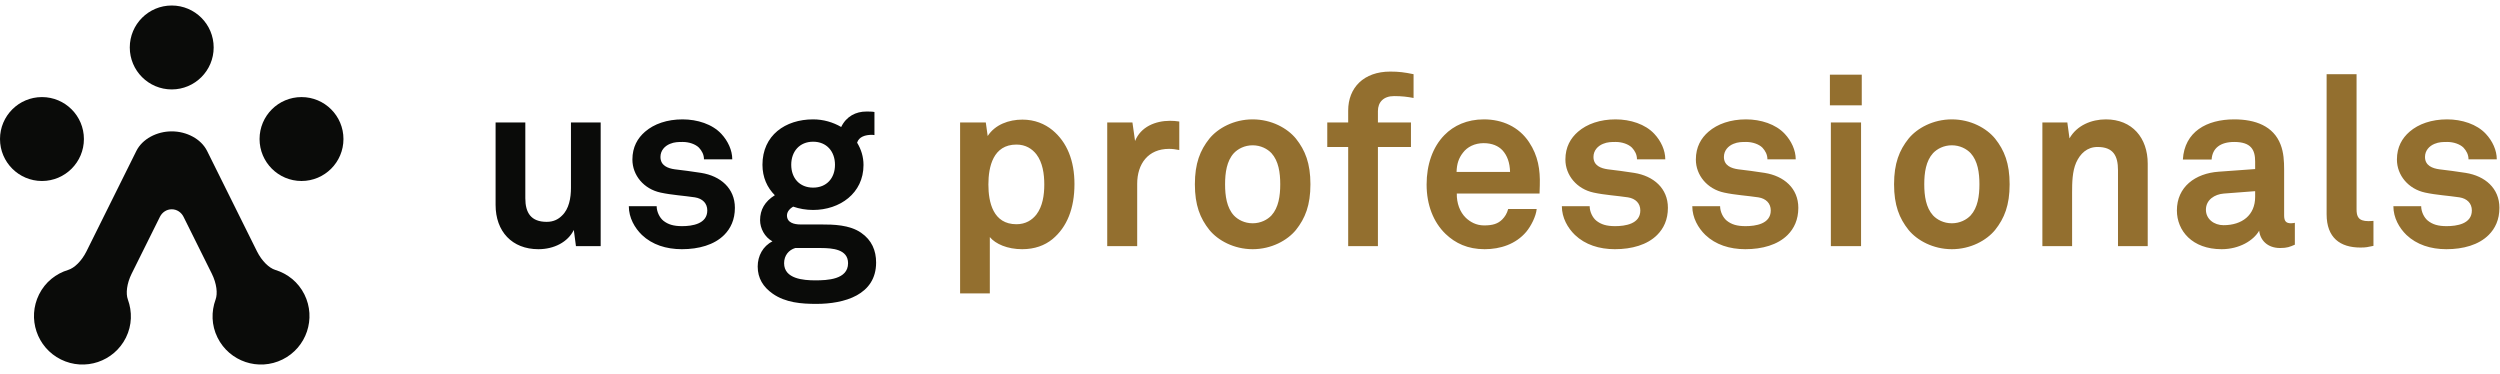 <?xml version="1.0" encoding="UTF-8"?>
<svg width="227px" height="34px" viewBox="0 0 227 34" version="1.1" xmlns="http://www.w3.org/2000/svg" xmlns:xlink="http://www.w3.org/1999/xlink">
    <!-- Generator: Sketch 63.1 (92452) - https://sketch.com -->
    <title>Logo USG / Light</title>
    <desc>Created with Sketch.</desc>
    <g id="Symbols" stroke="none" stroke-width="1" fill="none" fill-rule="evenodd">
        <g id="Navigatie-/-Niv.-1" transform="translate(-100, -20)">
            <g id="Logo-USG-/-Light" transform="translate(100, 13)">
                <g id="Group" transform="translate(0, 7.5)">
                    <path d="M79.4,9.669 L79.4,11.764 C79.335,11.764 79.249,11.742 79.185,11.742 C78.558,11.742 77.997,11.916 77.825,12.454 C78.192,13.059 78.406,13.729 78.406,14.484 C78.406,17.053 76.248,18.564 73.832,18.564 C73.203,18.564 72.579,18.457 72.016,18.262 C71.758,18.414 71.456,18.695 71.456,19.062 C71.456,19.731 72.124,19.881 72.686,19.881 L74.543,19.881 C75.665,19.881 77.135,19.904 78.192,20.637 C79.162,21.306 79.551,22.257 79.551,23.337 C79.551,26.295 76.638,27.093 74.133,27.093 C72.771,27.093 71.326,26.985 70.159,26.165 C69.296,25.56 68.799,24.762 68.799,23.703 C68.799,22.733 69.275,21.848 70.138,21.416 C69.426,21.027 69.015,20.227 69.015,19.492 C69.015,18.543 69.448,17.788 70.355,17.227 C69.663,16.536 69.231,15.606 69.231,14.463 C69.231,11.787 71.304,10.339 73.832,10.339 C74.758,10.339 75.645,10.599 76.379,11.031 C76.853,10.057 77.716,9.627 78.666,9.627 C78.838,9.627 79.227,9.627 79.4,9.669 Z M74.562,22.021 L72.21,22.02 C71.628,22.192 71.196,22.689 71.196,23.401 C71.196,24.826 72.966,24.956 74.023,24.956 C75.103,24.956 77.004,24.891 77.004,23.401 C77.004,22.122 75.578,22.028 74.562,22.021 Z M47.699,10.62 L47.699,17.506 C47.699,18.823 48.216,19.644 49.641,19.644 C50.267,19.644 50.7,19.407 51.023,19.083 C51.67,18.48 51.843,17.465 51.843,16.557 L51.843,10.62 L54.541,10.62 L54.541,21.848 L52.296,21.848 L52.102,20.379 C51.562,21.48 50.312,22.127 48.886,22.127 C46.489,22.127 45,20.508 45,18.111 L45,10.62 L47.699,10.62 Z M61.977,10.339 C63.316,10.339 64.677,10.771 65.498,11.656 C66.1,12.303 66.49,13.146 66.49,13.966 L63.921,13.966 C63.921,13.534 63.726,13.19 63.467,12.909 C63.142,12.585 62.56,12.39 61.999,12.39 C61.611,12.39 61.243,12.39 60.833,12.562 C60.358,12.758 59.97,13.168 59.97,13.751 C59.97,14.549 60.66,14.787 61.264,14.873 C62.28,15.003 62.56,15.024 63.661,15.197 C65.431,15.479 66.728,16.601 66.728,18.37 C66.728,19.451 66.339,20.248 65.757,20.832 C64.85,21.738 63.447,22.127 61.913,22.127 C60.487,22.127 59.214,21.717 58.285,20.832 C57.639,20.206 57.097,19.278 57.097,18.221 L59.625,18.221 C59.625,18.717 59.885,19.256 60.228,19.538 C60.66,19.881 61.157,20.034 61.935,20.034 C62.841,20.034 64.222,19.839 64.222,18.608 C64.222,17.961 63.791,17.529 63.1,17.419 C62.108,17.27 60.984,17.205 59.991,16.989 C58.458,16.665 57.422,15.414 57.422,13.988 C57.422,12.845 57.897,12.043 58.568,11.461 C59.388,10.749 60.575,10.339 61.977,10.339 Z M73.832,12.367 C72.599,12.367 71.844,13.254 71.844,14.463 C71.844,15.671 72.599,16.536 73.832,16.536 C75.061,16.536 75.817,15.671 75.817,14.463 C75.817,13.254 75.061,12.367 73.832,12.367 Z" id="Combined-Shape" fill="#0A0B09" fill-rule="nonzero"></path>
                    <path d="M92.834,10.361 C93.957,10.361 94.863,10.749 95.555,11.31 C96.892,12.412 97.561,14.095 97.561,16.212 C97.561,18.414 96.892,20.119 95.555,21.221 C94.863,21.782 93.957,22.127 92.812,22.127 C91.473,22.127 90.394,21.652 89.876,21.027 L89.876,26.143 L87.177,26.143 L87.177,10.62 L89.51,10.62 L89.682,11.851 C90.351,10.813 91.602,10.361 92.834,10.361 Z M222.198,10.339 C223.536,10.339 224.895,10.771 225.715,11.656 C226.321,12.303 226.708,13.146 226.708,13.966 L224.141,13.966 C224.141,13.534 223.947,13.19 223.688,12.909 C223.363,12.585 222.78,12.39 222.219,12.39 C221.829,12.39 221.463,12.39 221.054,12.562 C220.578,12.758 220.19,13.168 220.19,13.751 C220.19,14.549 220.881,14.787 221.486,14.873 C222.5,15.003 222.78,15.024 223.882,15.197 C225.651,15.479 226.947,16.601 226.947,18.37 C226.947,19.451 226.559,20.248 225.975,20.832 C225.069,21.738 223.665,22.127 222.133,22.127 C220.707,22.127 219.434,21.717 218.505,20.832 C217.857,20.206 217.319,19.278 217.319,18.221 L219.843,18.221 C219.843,18.717 220.102,19.256 220.449,19.538 C220.881,19.881 221.377,20.034 222.153,20.034 C223.06,20.034 224.444,19.839 224.444,18.608 C224.444,17.961 224.012,17.529 223.32,17.419 C222.327,17.27 221.203,17.205 220.21,16.989 C218.678,16.665 217.641,15.414 217.641,13.988 C217.641,12.845 218.117,12.043 218.786,11.461 C219.606,10.749 220.794,10.339 222.198,10.339 Z M177.226,10.339 C178.934,10.339 180.38,11.137 181.156,12.088 C181.998,13.146 182.474,14.334 182.474,16.233 C182.474,18.134 181.998,19.32 181.156,20.379 C180.38,21.328 178.934,22.127 177.226,22.127 C175.521,22.127 174.075,21.328 173.298,20.379 C172.455,19.32 171.981,18.134 171.981,16.233 C171.981,14.334 172.455,13.146 173.298,12.088 C174.075,11.137 175.521,10.339 177.226,10.339 Z M134.739,10.339 C136.401,10.339 137.913,11.008 138.841,12.412 C139.662,13.643 139.856,14.918 139.814,16.32 C139.814,16.32 139.791,16.837 139.791,17.076 L132.278,17.076 C132.256,17.939 132.56,18.759 133.098,19.278 C133.487,19.644 134.026,19.968 134.762,19.968 C135.537,19.968 136.012,19.817 136.401,19.428 C136.638,19.191 136.833,18.89 136.942,18.48 L139.531,18.48 C139.467,19.149 139.014,20.034 138.582,20.55 C137.632,21.674 136.228,22.127 134.804,22.127 C133.27,22.127 132.147,21.588 131.263,20.745 C130.142,19.666 129.536,18.09 129.536,16.254 C129.536,14.463 130.076,12.864 131.155,11.764 C131.997,10.9 133.208,10.339 134.739,10.339 Z M158.54,10.339 C159.877,10.339 161.238,10.771 162.059,11.656 C162.663,12.303 163.052,13.146 163.052,13.966 L160.482,13.966 C160.482,13.534 160.288,13.19 160.029,12.909 C159.705,12.585 159.123,12.39 158.56,12.39 C158.172,12.39 157.806,12.39 157.393,12.562 C156.919,12.758 156.531,13.168 156.531,13.751 C156.531,14.549 157.222,14.787 157.827,14.873 C158.841,15.003 159.123,15.024 160.222,15.197 C161.994,15.479 163.288,16.601 163.288,18.37 C163.288,19.451 162.9,20.248 162.318,20.832 C161.411,21.738 160.008,22.127 158.475,22.127 C157.05,22.127 155.775,21.717 154.846,20.832 C154.2,20.206 153.66,19.278 153.66,18.221 L156.186,18.221 C156.186,18.717 156.446,19.256 156.791,19.538 C157.222,19.881 157.719,20.034 158.496,20.034 C159.402,20.034 160.785,19.839 160.785,18.608 C160.785,17.961 160.353,17.529 159.661,17.419 C158.668,17.27 157.547,17.205 156.554,16.989 C155.019,16.665 153.984,15.414 153.984,13.988 C153.984,12.845 154.458,12.043 155.129,11.461 C155.949,10.749 157.137,10.339 158.54,10.339 Z M113.74,10.339 C115.448,10.339 116.894,11.137 117.671,12.088 C118.513,13.146 118.987,14.334 118.987,16.233 C118.987,18.134 118.513,19.32 117.671,20.379 C116.894,21.328 115.448,22.127 113.74,22.127 C112.035,22.127 110.588,21.328 109.812,20.379 C108.969,19.32 108.495,18.134 108.495,16.233 C108.495,14.334 108.969,13.146 109.812,12.088 C110.588,11.137 112.035,10.339 113.74,10.339 Z M146.696,10.339 C148.034,10.339 149.394,10.771 150.213,11.656 C150.819,12.303 151.208,13.146 151.208,13.966 L148.638,13.966 C148.638,13.534 148.445,13.19 148.185,12.909 C147.861,12.585 147.278,12.39 146.716,12.39 C146.328,12.39 145.96,12.39 145.551,12.562 C145.076,12.758 144.687,13.168 144.687,13.751 C144.687,14.549 145.379,14.787 145.983,14.873 C146.997,15.003 147.278,15.024 148.38,15.197 C150.149,15.479 151.446,16.601 151.446,18.37 C151.446,19.451 151.056,20.248 150.472,20.832 C149.566,21.738 148.162,22.127 146.631,22.127 C145.206,22.127 143.933,21.717 143.004,20.832 C142.356,20.206 141.816,19.278 141.816,18.221 L144.342,18.221 C144.342,18.717 144.6,19.256 144.946,19.538 C145.379,19.881 145.875,20.034 146.652,20.034 C147.56,20.034 148.941,19.839 148.941,18.608 C148.941,17.961 148.509,17.529 147.819,17.419 C146.826,17.27 145.701,17.205 144.708,16.989 C143.177,16.665 142.138,15.414 142.138,13.988 C142.138,12.845 142.614,12.043 143.283,11.461 C144.103,10.749 145.292,10.339 146.696,10.339 Z M202.866,10.339 C204.787,10.339 206.429,10.944 207.077,12.627 C207.357,13.341 207.399,14.139 207.399,14.895 L207.399,19.062 C207.399,19.579 207.573,19.774 208.026,19.774 C208.2,19.774 208.373,19.731 208.373,19.731 L208.373,21.717 C207.918,21.912 207.681,22.02 207.033,22.02 C205.868,22.02 205.22,21.287 205.134,20.444 C204.615,21.351 203.321,22.127 201.721,22.127 C199.044,22.127 197.662,20.444 197.662,18.608 C197.662,16.471 199.326,15.24 201.462,15.09 L204.767,14.851 L204.767,14.162 C204.767,13.104 204.399,12.39 202.866,12.39 C201.613,12.39 200.88,12.951 200.815,13.988 L198.204,13.988 C198.354,11.461 200.363,10.339 202.866,10.339 Z M213.976,6.237 L213.976,18.5 C213.976,19.149 214.128,19.579 215.056,19.579 C215.293,19.579 215.358,19.557 215.51,19.557 L215.51,21.825 C214.97,21.933 214.862,21.977 214.323,21.977 C212.487,21.977 211.257,21.091 211.257,18.954 L211.257,6.237 L213.976,6.237 Z M191.213,10.339 C193.609,10.339 195.013,12.024 195.013,14.355 L195.013,21.848 L192.314,21.848 L192.314,14.96 C192.314,13.643 191.883,12.845 190.457,12.845 C189.507,12.845 188.881,13.447 188.514,14.268 C188.164,15.066 188.146,16.09 188.146,16.979 L188.147,21.848 L185.448,21.848 L185.448,10.62 L187.714,10.62 L187.91,12.066 C188.578,10.878 189.917,10.339 191.213,10.339 Z M106.236,10.469 C106.518,10.469 106.797,10.489 107.079,10.534 L107.079,13.123 C106.776,13.059 106.454,13.017 106.149,13.017 C104.25,13.017 103.257,14.376 103.257,16.189 L103.257,21.848 L100.536,21.848 L100.536,10.62 L102.825,10.62 L103.064,12.303 C103.581,11.008 104.919,10.469 106.236,10.469 Z M126.237,6 C127.016,6 127.512,6.064 128.352,6.237 L128.352,8.396 C127.791,8.289 127.294,8.225 126.582,8.225 C125.612,8.225 125.115,8.786 125.115,9.584 L125.115,10.62 L128.115,10.62 L128.115,12.845 L125.115,12.845 L125.115,21.848 L122.415,21.848 L122.415,12.845 L120.516,12.845 L120.516,10.62 L122.415,10.62 L122.415,9.541 C122.415,7.468 123.819,6 126.237,6 Z M168.984,10.62 L168.984,21.846 L166.242,21.846 L166.242,10.62 L168.984,10.62 Z M204.767,16.858 L201.917,17.076 C201.096,17.14 200.297,17.637 200.297,18.543 C200.297,19.407 201.053,19.947 201.894,19.947 C203.578,19.947 204.767,19.041 204.767,17.378 L204.767,16.858 Z M92.293,12.627 C90.178,12.627 89.746,14.636 89.746,16.254 C89.746,17.874 90.178,19.86 92.293,19.86 C93.136,19.86 93.719,19.473 94.107,18.977 C94.668,18.24 94.821,17.227 94.821,16.254 C94.821,15.284 94.668,14.247 94.107,13.514 C93.719,13.017 93.136,12.627 92.293,12.627 Z M113.74,12.693 C113.007,12.693 112.403,13.017 112.035,13.405 C111.388,14.117 111.237,15.175 111.237,16.233 C111.237,17.292 111.388,18.349 112.035,19.062 C112.403,19.451 113.007,19.774 113.74,19.774 C114.475,19.774 115.08,19.451 115.448,19.062 C116.094,18.349 116.246,17.292 116.246,16.233 C116.246,15.175 116.094,14.117 115.448,13.405 C115.08,13.017 114.475,12.693 113.74,12.693 Z M177.226,12.693 C176.493,12.693 175.888,13.017 175.521,13.405 C174.875,14.117 174.723,15.175 174.723,16.233 C174.723,17.292 174.875,18.349 175.521,19.062 C175.888,19.451 176.493,19.774 177.226,19.774 C177.96,19.774 178.566,19.451 178.934,19.062 C179.58,18.349 179.732,17.292 179.732,16.233 C179.732,15.175 179.58,14.117 178.934,13.405 C178.566,13.017 177.96,12.693 177.226,12.693 Z M134.716,12.498 C133.896,12.498 133.227,12.845 132.839,13.362 C132.45,13.857 132.278,14.376 132.256,15.11 L137.113,15.11 C137.093,14.268 136.856,13.62 136.423,13.146 C136.056,12.758 135.495,12.498 134.716,12.498 Z M169.048,6.28 L169.048,9.065 L166.155,9.065 L166.155,6.28 L169.048,6.28 Z" id="Combined-Shape" fill="#936F2F" fill-rule="nonzero"></path>
                    <path d="M15.594,11.428 C16.947,11.428 18.261,12.114 18.804,13.206 L18.804,13.206 L23.332,22.32 C23.773,23.205 24.436,23.837 24.993,24.008 C26.105,24.345 27.081,25.11 27.64,26.235 C28.724,28.413 27.835,31.058 25.656,32.139 C23.478,33.222 20.835,32.334 19.753,30.156 C19.192,29.031 19.176,27.791 19.576,26.695 C19.777,26.151 19.675,25.244 19.236,24.358 L19.236,24.358 L16.665,19.186 C16.465,18.785 16.068,18.503 15.594,18.503 C15.12,18.503 14.72,18.785 14.521,19.186 L14.521,19.186 L11.95,24.358 C11.511,25.244 11.409,26.151 11.61,26.695 C12.011,27.791 11.992,29.031 11.434,30.156 C10.351,32.334 7.707,33.222 5.529,32.139 C3.351,31.058 2.463,28.413 3.546,26.235 C4.104,25.11 5.082,24.345 6.194,24.008 C6.752,23.837 7.413,23.205 7.853,22.32 L7.853,22.32 L12.381,13.206 C12.925,12.114 14.239,11.428 15.594,11.428 Z M3.81,8.315 C5.913,8.315 7.619,10.02 7.619,12.124 C7.619,14.227 5.913,15.934 3.81,15.934 C1.706,15.934 0,14.227 0,12.124 C0,10.02 1.706,8.315 3.81,8.315 Z M27.378,8.315 C29.481,8.315 31.186,10.02 31.186,12.124 C31.186,14.227 29.481,15.934 27.378,15.934 C25.272,15.934 23.568,14.227 23.568,12.124 C23.568,10.02 25.272,8.315 27.378,8.315 Z M15.592,-6.71462885e-13 C17.697,-6.71462885e-13 19.401,1.704 19.401,3.81 C19.401,5.913 17.697,7.62 15.592,7.62 C13.489,7.62 11.784,5.913 11.784,3.81 C11.784,1.704 13.489,-6.71462885e-13 15.592,-6.71462885e-13 Z" id="Combined-Shape" fill="#0A0B09" fill-rule="nonzero"></path>
                </g>
            </g>
        </g>
    </g>
</svg>